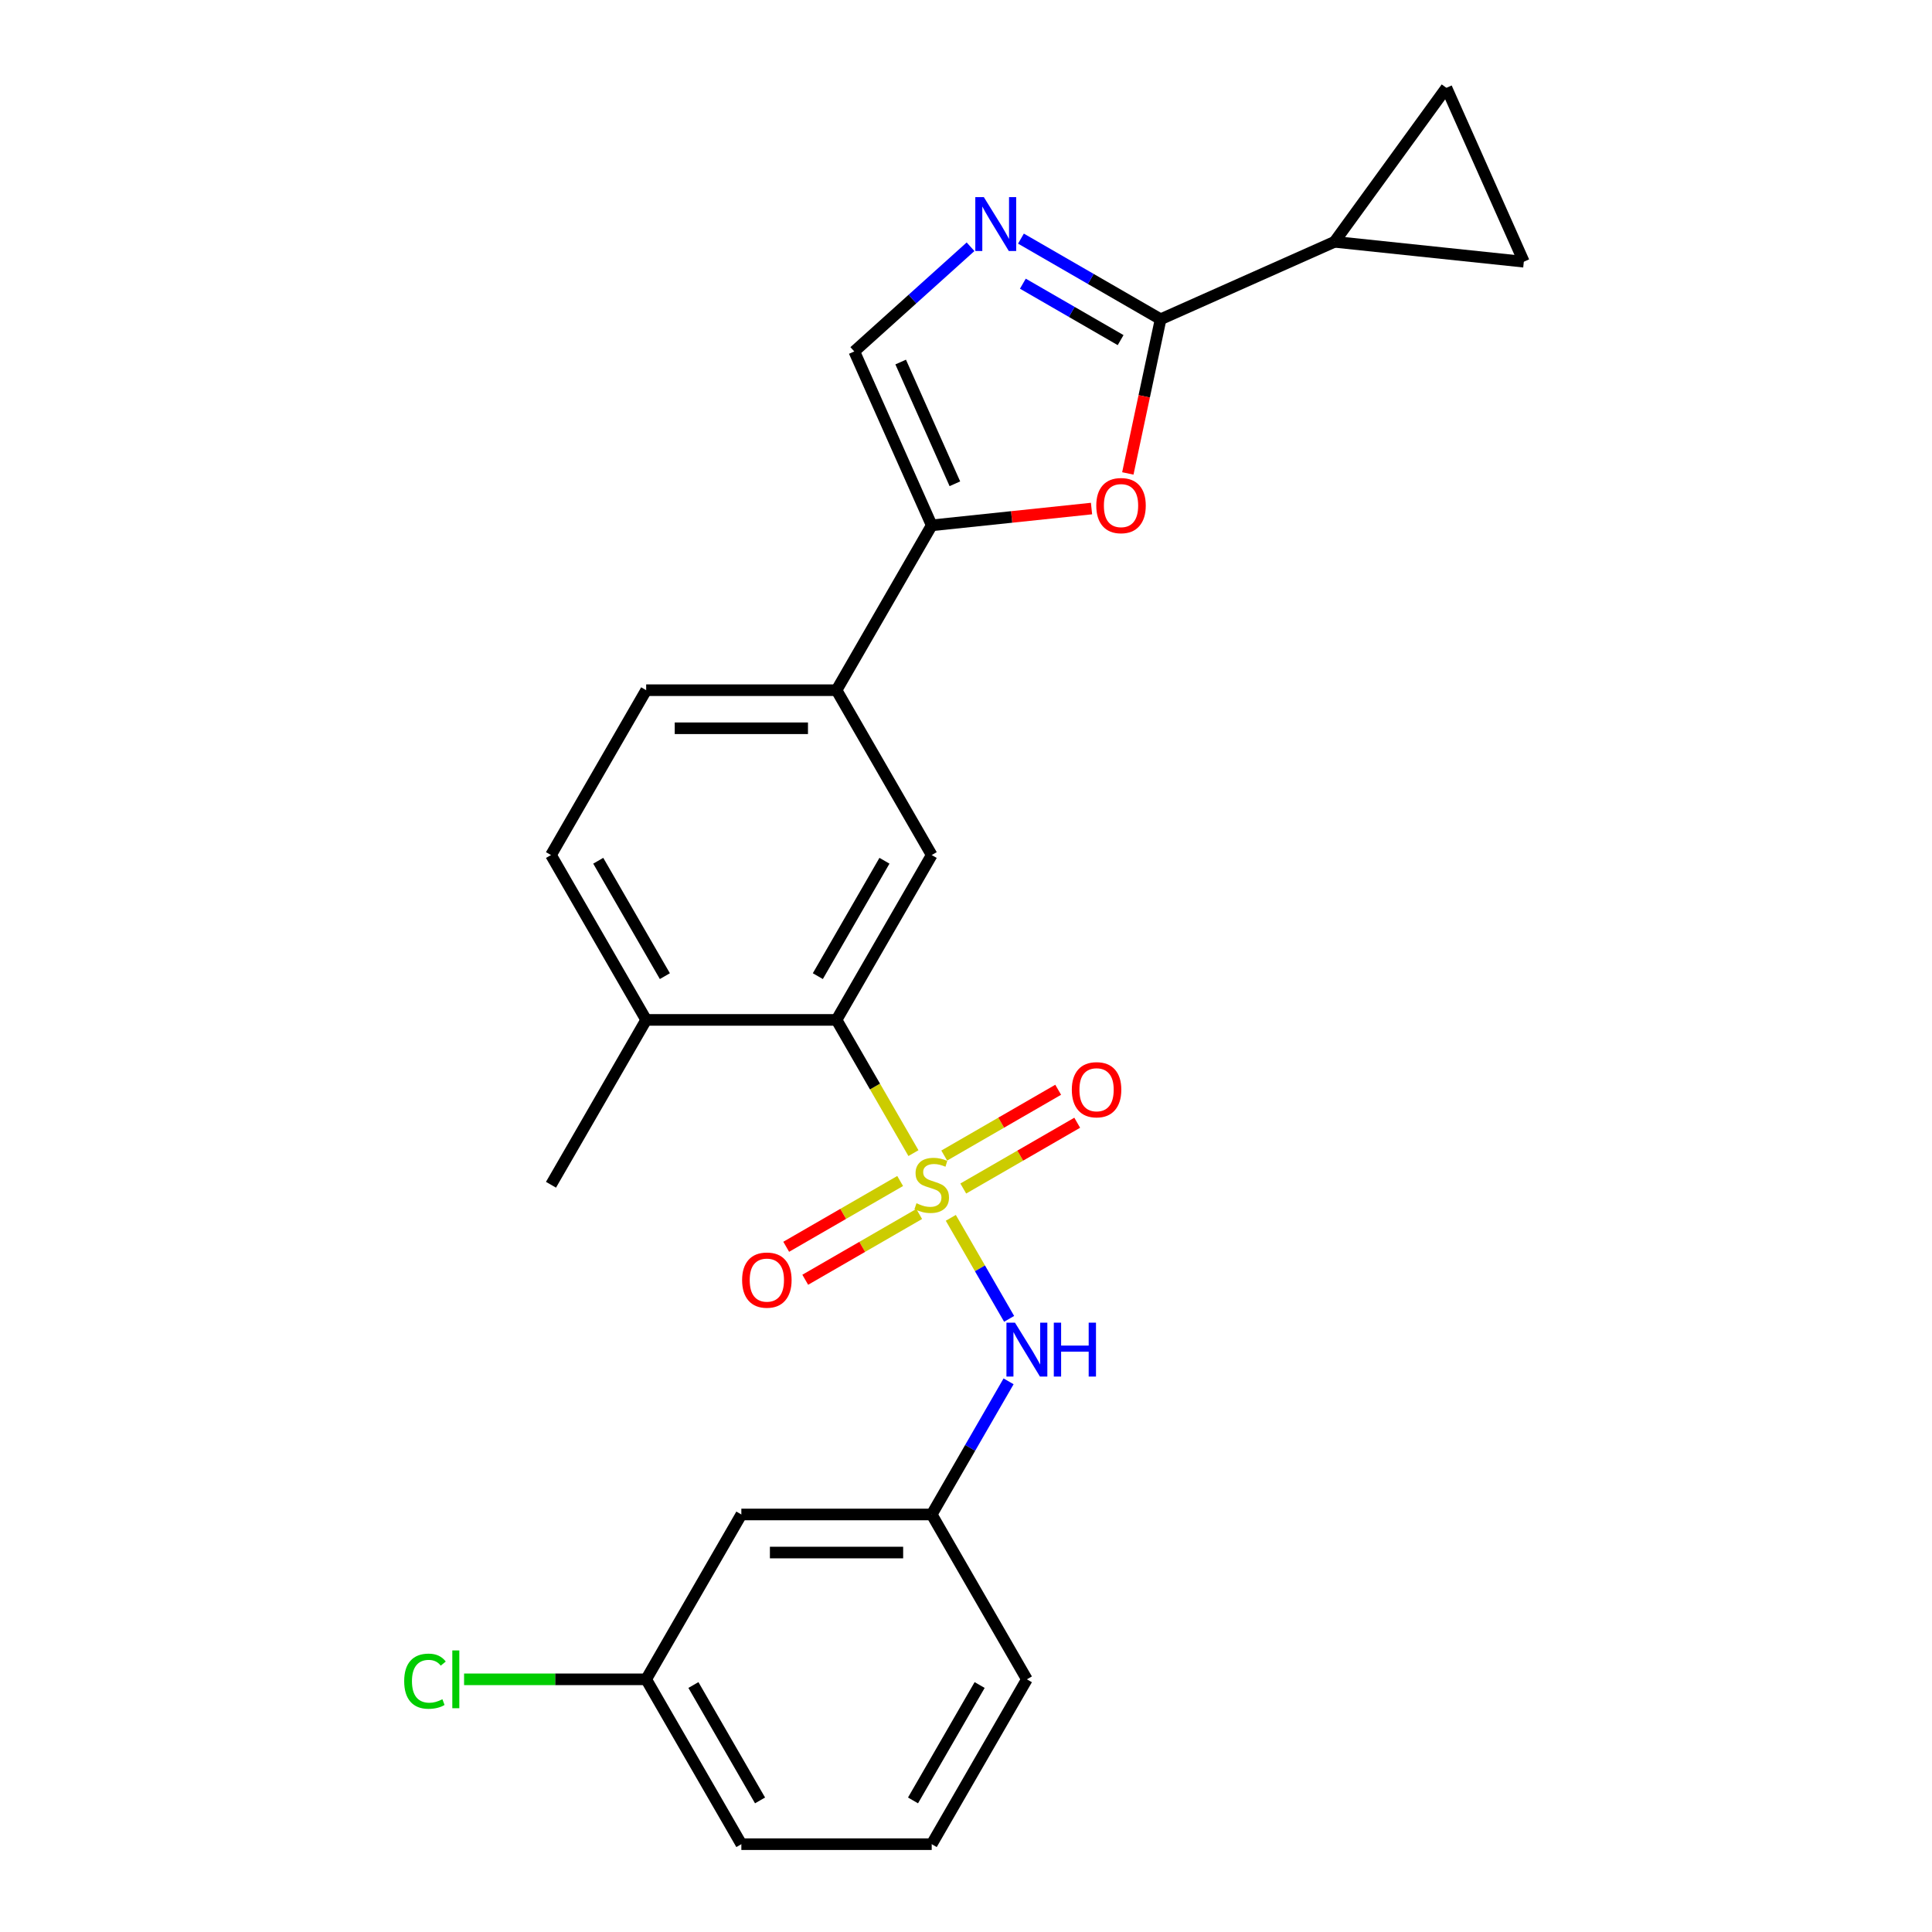 <?xml version='1.0' encoding='iso-8859-1'?>
<svg version='1.1' baseProfile='full'
              xmlns='http://www.w3.org/2000/svg'
                      xmlns:rdkit='http://www.rdkit.org/xml'
                      xmlns:xlink='http://www.w3.org/1999/xlink'
                  xml:space='preserve'
width='1000px' height='1000px' viewBox='0 0 1000 1000'>
<!-- END OF HEADER -->
<rect style='opacity:1.0;fill:#FFFFFF;stroke:none' width='1000' height='1000' x='0' y='0'> </rect>
<path class='bond-2' d='M 472.797,596.855 L 452.892,562.379' style='fill:none;fill-rule:evenodd;stroke:#CCCC00;stroke-width:6px;stroke-linecap:butt;stroke-linejoin:miter;stroke-opacity:1' />
<path class='bond-2' d='M 452.892,562.379 L 432.987,527.902' style='fill:none;fill-rule:evenodd;stroke:#000000;stroke-width:6px;stroke-linecap:butt;stroke-linejoin:miter;stroke-opacity:1' />
<path class='bond-5' d='M 492.138,630.355 L 507.231,656.497' style='fill:none;fill-rule:evenodd;stroke:#CCCC00;stroke-width:6px;stroke-linecap:butt;stroke-linejoin:miter;stroke-opacity:1' />
<path class='bond-5' d='M 507.231,656.497 L 522.324,682.639' style='fill:none;fill-rule:evenodd;stroke:#0000FF;stroke-width:6px;stroke-linecap:butt;stroke-linejoin:miter;stroke-opacity:1' />
<path class='bond-12' d='M 498.587,615.176 L 528.076,598.151' style='fill:none;fill-rule:evenodd;stroke:#CCCC00;stroke-width:6px;stroke-linecap:butt;stroke-linejoin:miter;stroke-opacity:1' />
<path class='bond-12' d='M 528.076,598.151 L 557.564,581.126' style='fill:none;fill-rule:evenodd;stroke:#FF0000;stroke-width:6px;stroke-linecap:butt;stroke-linejoin:miter;stroke-opacity:1' />
<path class='bond-12' d='M 488.734,598.111 L 518.223,581.086' style='fill:none;fill-rule:evenodd;stroke:#CCCC00;stroke-width:6px;stroke-linecap:butt;stroke-linejoin:miter;stroke-opacity:1' />
<path class='bond-12' d='M 518.223,581.086 L 547.711,564.061' style='fill:none;fill-rule:evenodd;stroke:#FF0000;stroke-width:6px;stroke-linecap:butt;stroke-linejoin:miter;stroke-opacity:1' />
<path class='bond-13' d='M 465.915,611.285 L 436.427,628.31' style='fill:none;fill-rule:evenodd;stroke:#CCCC00;stroke-width:6px;stroke-linecap:butt;stroke-linejoin:miter;stroke-opacity:1' />
<path class='bond-13' d='M 436.427,628.31 L 406.939,645.335' style='fill:none;fill-rule:evenodd;stroke:#FF0000;stroke-width:6px;stroke-linecap:butt;stroke-linejoin:miter;stroke-opacity:1' />
<path class='bond-13' d='M 475.768,628.351 L 446.28,645.376' style='fill:none;fill-rule:evenodd;stroke:#CCCC00;stroke-width:6px;stroke-linecap:butt;stroke-linejoin:miter;stroke-opacity:1' />
<path class='bond-13' d='M 446.28,645.376 L 416.792,662.401' style='fill:none;fill-rule:evenodd;stroke:#FF0000;stroke-width:6px;stroke-linecap:butt;stroke-linejoin:miter;stroke-opacity:1' />
<path class='bond-0' d='M 600.726,165.242 L 592.244,205.143' style='fill:none;fill-rule:evenodd;stroke:#000000;stroke-width:6px;stroke-linecap:butt;stroke-linejoin:miter;stroke-opacity:1' />
<path class='bond-0' d='M 592.244,205.143 L 583.763,245.045' style='fill:none;fill-rule:evenodd;stroke:#FF0000;stroke-width:6px;stroke-linecap:butt;stroke-linejoin:miter;stroke-opacity:1' />
<path class='bond-6' d='M 600.726,165.242 L 690.737,125.166' style='fill:none;fill-rule:evenodd;stroke:#000000;stroke-width:6px;stroke-linecap:butt;stroke-linejoin:miter;stroke-opacity:1' />
<path class='bond-27' d='M 600.726,165.242 L 564.584,144.375' style='fill:none;fill-rule:evenodd;stroke:#000000;stroke-width:6px;stroke-linecap:butt;stroke-linejoin:miter;stroke-opacity:1' />
<path class='bond-27' d='M 564.584,144.375 L 528.442,123.509' style='fill:none;fill-rule:evenodd;stroke:#0000FF;stroke-width:6px;stroke-linecap:butt;stroke-linejoin:miter;stroke-opacity:1' />
<path class='bond-27' d='M 580.03,176.047 L 554.731,161.441' style='fill:none;fill-rule:evenodd;stroke:#000000;stroke-width:6px;stroke-linecap:butt;stroke-linejoin:miter;stroke-opacity:1' />
<path class='bond-27' d='M 554.731,161.441 L 529.432,146.834' style='fill:none;fill-rule:evenodd;stroke:#0000FF;stroke-width:6px;stroke-linecap:butt;stroke-linejoin:miter;stroke-opacity:1' />
<path class='bond-1' d='M 502.352,127.723 L 472.264,154.814' style='fill:none;fill-rule:evenodd;stroke:#0000FF;stroke-width:6px;stroke-linecap:butt;stroke-linejoin:miter;stroke-opacity:1' />
<path class='bond-1' d='M 472.264,154.814 L 442.176,181.906' style='fill:none;fill-rule:evenodd;stroke:#000000;stroke-width:6px;stroke-linecap:butt;stroke-linejoin:miter;stroke-opacity:1' />
<path class='bond-8' d='M 432.987,527.902 L 482.251,442.574' style='fill:none;fill-rule:evenodd;stroke:#000000;stroke-width:6px;stroke-linecap:butt;stroke-linejoin:miter;stroke-opacity:1' />
<path class='bond-8' d='M 423.311,505.25 L 457.796,445.52' style='fill:none;fill-rule:evenodd;stroke:#000000;stroke-width:6px;stroke-linecap:butt;stroke-linejoin:miter;stroke-opacity:1' />
<path class='bond-14' d='M 432.987,527.902 L 334.458,527.902' style='fill:none;fill-rule:evenodd;stroke:#000000;stroke-width:6px;stroke-linecap:butt;stroke-linejoin:miter;stroke-opacity:1' />
<path class='bond-3' d='M 564.969,263.223 L 523.61,267.57' style='fill:none;fill-rule:evenodd;stroke:#FF0000;stroke-width:6px;stroke-linecap:butt;stroke-linejoin:miter;stroke-opacity:1' />
<path class='bond-3' d='M 523.61,267.57 L 482.251,271.917' style='fill:none;fill-rule:evenodd;stroke:#000000;stroke-width:6px;stroke-linecap:butt;stroke-linejoin:miter;stroke-opacity:1' />
<path class='bond-4' d='M 482.251,271.917 L 432.987,357.245' style='fill:none;fill-rule:evenodd;stroke:#000000;stroke-width:6px;stroke-linecap:butt;stroke-linejoin:miter;stroke-opacity:1' />
<path class='bond-7' d='M 482.251,271.917 L 442.176,181.906' style='fill:none;fill-rule:evenodd;stroke:#000000;stroke-width:6px;stroke-linecap:butt;stroke-linejoin:miter;stroke-opacity:1' />
<path class='bond-7' d='M 494.242,250.4 L 466.189,187.392' style='fill:none;fill-rule:evenodd;stroke:#000000;stroke-width:6px;stroke-linecap:butt;stroke-linejoin:miter;stroke-opacity:1' />
<path class='bond-15' d='M 522.039,714.975 L 502.145,749.431' style='fill:none;fill-rule:evenodd;stroke:#0000FF;stroke-width:6px;stroke-linecap:butt;stroke-linejoin:miter;stroke-opacity:1' />
<path class='bond-15' d='M 502.145,749.431 L 482.251,783.888' style='fill:none;fill-rule:evenodd;stroke:#000000;stroke-width:6px;stroke-linecap:butt;stroke-linejoin:miter;stroke-opacity:1' />
<path class='bond-10' d='M 690.737,125.166 L 748.65,45.455' style='fill:none;fill-rule:evenodd;stroke:#000000;stroke-width:6px;stroke-linecap:butt;stroke-linejoin:miter;stroke-opacity:1' />
<path class='bond-11' d='M 690.737,125.166 L 788.726,135.465' style='fill:none;fill-rule:evenodd;stroke:#000000;stroke-width:6px;stroke-linecap:butt;stroke-linejoin:miter;stroke-opacity:1' />
<path class='bond-9' d='M 482.251,442.574 L 432.987,357.245' style='fill:none;fill-rule:evenodd;stroke:#000000;stroke-width:6px;stroke-linecap:butt;stroke-linejoin:miter;stroke-opacity:1' />
<path class='bond-25' d='M 432.987,357.245 L 334.458,357.245' style='fill:none;fill-rule:evenodd;stroke:#000000;stroke-width:6px;stroke-linecap:butt;stroke-linejoin:miter;stroke-opacity:1' />
<path class='bond-25' d='M 418.207,376.951 L 349.237,376.951' style='fill:none;fill-rule:evenodd;stroke:#000000;stroke-width:6px;stroke-linecap:butt;stroke-linejoin:miter;stroke-opacity:1' />
<path class='bond-28' d='M 748.65,45.455 L 788.726,135.465' style='fill:none;fill-rule:evenodd;stroke:#000000;stroke-width:6px;stroke-linecap:butt;stroke-linejoin:miter;stroke-opacity:1' />
<path class='bond-18' d='M 334.458,527.902 L 285.193,442.574' style='fill:none;fill-rule:evenodd;stroke:#000000;stroke-width:6px;stroke-linecap:butt;stroke-linejoin:miter;stroke-opacity:1' />
<path class='bond-18' d='M 344.134,505.25 L 309.649,445.52' style='fill:none;fill-rule:evenodd;stroke:#000000;stroke-width:6px;stroke-linecap:butt;stroke-linejoin:miter;stroke-opacity:1' />
<path class='bond-23' d='M 334.458,527.902 L 285.193,613.231' style='fill:none;fill-rule:evenodd;stroke:#000000;stroke-width:6px;stroke-linecap:butt;stroke-linejoin:miter;stroke-opacity:1' />
<path class='bond-16' d='M 482.251,783.888 L 383.722,783.888' style='fill:none;fill-rule:evenodd;stroke:#000000;stroke-width:6px;stroke-linecap:butt;stroke-linejoin:miter;stroke-opacity:1' />
<path class='bond-16' d='M 467.472,803.594 L 398.502,803.594' style='fill:none;fill-rule:evenodd;stroke:#000000;stroke-width:6px;stroke-linecap:butt;stroke-linejoin:miter;stroke-opacity:1' />
<path class='bond-22' d='M 482.251,783.888 L 531.516,869.217' style='fill:none;fill-rule:evenodd;stroke:#000000;stroke-width:6px;stroke-linecap:butt;stroke-linejoin:miter;stroke-opacity:1' />
<path class='bond-19' d='M 383.722,783.888 L 334.458,869.217' style='fill:none;fill-rule:evenodd;stroke:#000000;stroke-width:6px;stroke-linecap:butt;stroke-linejoin:miter;stroke-opacity:1' />
<path class='bond-17' d='M 334.458,357.245 L 285.193,442.574' style='fill:none;fill-rule:evenodd;stroke:#000000;stroke-width:6px;stroke-linecap:butt;stroke-linejoin:miter;stroke-opacity:1' />
<path class='bond-20' d='M 334.458,869.217 L 287.331,869.217' style='fill:none;fill-rule:evenodd;stroke:#000000;stroke-width:6px;stroke-linecap:butt;stroke-linejoin:miter;stroke-opacity:1' />
<path class='bond-20' d='M 287.331,869.217 L 240.205,869.217' style='fill:none;fill-rule:evenodd;stroke:#00CC00;stroke-width:6px;stroke-linecap:butt;stroke-linejoin:miter;stroke-opacity:1' />
<path class='bond-26' d='M 334.458,869.217 L 383.722,954.545' style='fill:none;fill-rule:evenodd;stroke:#000000;stroke-width:6px;stroke-linecap:butt;stroke-linejoin:miter;stroke-opacity:1' />
<path class='bond-26' d='M 358.913,872.163 L 393.398,931.893' style='fill:none;fill-rule:evenodd;stroke:#000000;stroke-width:6px;stroke-linecap:butt;stroke-linejoin:miter;stroke-opacity:1' />
<path class='bond-21' d='M 482.251,954.545 L 531.516,869.217' style='fill:none;fill-rule:evenodd;stroke:#000000;stroke-width:6px;stroke-linecap:butt;stroke-linejoin:miter;stroke-opacity:1' />
<path class='bond-21' d='M 472.575,931.893 L 507.06,872.163' style='fill:none;fill-rule:evenodd;stroke:#000000;stroke-width:6px;stroke-linecap:butt;stroke-linejoin:miter;stroke-opacity:1' />
<path class='bond-24' d='M 482.251,954.545 L 383.722,954.545' style='fill:none;fill-rule:evenodd;stroke:#000000;stroke-width:6px;stroke-linecap:butt;stroke-linejoin:miter;stroke-opacity:1' />
<path  class='atom-0' d='M 474.369 622.808
Q 474.684 622.926, 475.985 623.478
Q 477.285 624.03, 478.704 624.384
Q 480.162 624.7, 481.581 624.7
Q 484.222 624.7, 485.759 623.439
Q 487.296 622.138, 487.296 619.892
Q 487.296 618.354, 486.508 617.409
Q 485.759 616.463, 484.577 615.95
Q 483.394 615.438, 481.424 614.847
Q 478.941 614.098, 477.443 613.389
Q 475.985 612.679, 474.921 611.182
Q 473.896 609.684, 473.896 607.162
Q 473.896 603.654, 476.261 601.486
Q 478.665 599.319, 483.394 599.319
Q 486.626 599.319, 490.291 600.856
L 489.385 603.89
Q 486.035 602.511, 483.512 602.511
Q 480.793 602.511, 479.295 603.654
Q 477.798 604.757, 477.837 606.689
Q 477.837 608.186, 478.586 609.093
Q 479.374 609.999, 480.478 610.512
Q 481.621 611.024, 483.512 611.615
Q 486.035 612.403, 487.532 613.192
Q 489.03 613.98, 490.094 615.596
Q 491.198 617.172, 491.198 619.892
Q 491.198 623.754, 488.597 625.843
Q 486.035 627.892, 481.739 627.892
Q 479.256 627.892, 477.364 627.34
Q 475.512 626.828, 473.305 625.922
L 474.369 622.808
' fill='#CCCC00'/>
<path  class='atom-2' d='M 509.229 102.025
L 518.373 116.805
Q 519.279 118.263, 520.737 120.903
Q 522.196 123.544, 522.275 123.702
L 522.275 102.025
L 525.979 102.025
L 525.979 129.929
L 522.156 129.929
L 512.343 113.77
Q 511.2 111.878, 509.978 109.711
Q 508.796 107.543, 508.441 106.873
L 508.441 129.929
L 504.815 129.929
L 504.815 102.025
L 509.229 102.025
' fill='#0000FF'/>
<path  class='atom-4' d='M 567.432 261.696
Q 567.432 254.996, 570.742 251.252
Q 574.053 247.508, 580.24 247.508
Q 586.428 247.508, 589.739 251.252
Q 593.049 254.996, 593.049 261.696
Q 593.049 268.475, 589.699 272.337
Q 586.349 276.16, 580.24 276.16
Q 574.092 276.16, 570.742 272.337
Q 567.432 268.514, 567.432 261.696
M 580.24 273.007
Q 584.497 273.007, 586.783 270.17
Q 589.108 267.293, 589.108 261.696
Q 589.108 256.218, 586.783 253.459
Q 584.497 250.661, 580.24 250.661
Q 575.984 250.661, 573.659 253.42
Q 571.373 256.179, 571.373 261.696
Q 571.373 267.332, 573.659 270.17
Q 575.984 273.007, 580.24 273.007
' fill='#FF0000'/>
<path  class='atom-6' d='M 525.348 684.608
L 534.491 699.387
Q 535.398 700.845, 536.856 703.486
Q 538.314 706.127, 538.393 706.284
L 538.393 684.608
L 542.098 684.608
L 542.098 712.511
L 538.275 712.511
L 528.461 696.353
Q 527.318 694.461, 526.097 692.293
Q 524.914 690.126, 524.56 689.456
L 524.56 712.511
L 520.934 712.511
L 520.934 684.608
L 525.348 684.608
' fill='#0000FF'/>
<path  class='atom-6' d='M 545.448 684.608
L 549.231 684.608
L 549.231 696.471
L 563.498 696.471
L 563.498 684.608
L 567.282 684.608
L 567.282 712.511
L 563.498 712.511
L 563.498 699.624
L 549.231 699.624
L 549.231 712.511
L 545.448 712.511
L 545.448 684.608
' fill='#0000FF'/>
<path  class='atom-13' d='M 554.771 564.045
Q 554.771 557.345, 558.082 553.601
Q 561.392 549.857, 567.58 549.857
Q 573.767 549.857, 577.078 553.601
Q 580.389 557.345, 580.389 564.045
Q 580.389 570.824, 577.039 574.686
Q 573.689 578.509, 567.58 578.509
Q 561.432 578.509, 558.082 574.686
Q 554.771 570.864, 554.771 564.045
M 567.58 575.356
Q 571.836 575.356, 574.122 572.519
Q 576.447 569.642, 576.447 564.045
Q 576.447 558.567, 574.122 555.808
Q 571.836 553.01, 567.58 553.01
Q 563.323 553.01, 560.998 555.769
Q 558.712 558.528, 558.712 564.045
Q 558.712 569.681, 560.998 572.519
Q 563.323 575.356, 567.58 575.356
' fill='#FF0000'/>
<path  class='atom-14' d='M 384.114 662.574
Q 384.114 655.874, 387.424 652.13
Q 390.735 648.386, 396.923 648.386
Q 403.11 648.386, 406.421 652.13
Q 409.731 655.874, 409.731 662.574
Q 409.731 669.353, 406.381 673.215
Q 403.031 677.038, 396.923 677.038
Q 390.774 677.038, 387.424 673.215
Q 384.114 669.393, 384.114 662.574
M 396.923 673.885
Q 401.179 673.885, 403.465 671.048
Q 405.79 668.171, 405.79 662.574
Q 405.79 657.096, 403.465 654.337
Q 401.179 651.539, 396.923 651.539
Q 392.666 651.539, 390.341 654.298
Q 388.055 657.057, 388.055 662.574
Q 388.055 668.21, 390.341 671.048
Q 392.666 673.885, 396.923 673.885
' fill='#FF0000'/>
<path  class='atom-21' d='M 209.208 870.182
Q 209.208 863.246, 212.439 859.62
Q 215.711 855.955, 221.898 855.955
Q 227.652 855.955, 230.726 860.014
L 228.125 862.142
Q 225.879 859.187, 221.898 859.187
Q 217.681 859.187, 215.435 862.024
Q 213.228 864.822, 213.228 870.182
Q 213.228 875.7, 215.514 878.538
Q 217.839 881.375, 222.332 881.375
Q 225.406 881.375, 228.992 879.523
L 230.096 882.479
Q 228.638 883.425, 226.431 883.976
Q 224.224 884.528, 221.78 884.528
Q 215.711 884.528, 212.439 880.824
Q 209.208 877.119, 209.208 870.182
' fill='#00CC00'/>
<path  class='atom-21' d='M 234.116 854.26
L 237.742 854.26
L 237.742 884.174
L 234.116 884.174
L 234.116 854.26
' fill='#00CC00'/>
</svg>

